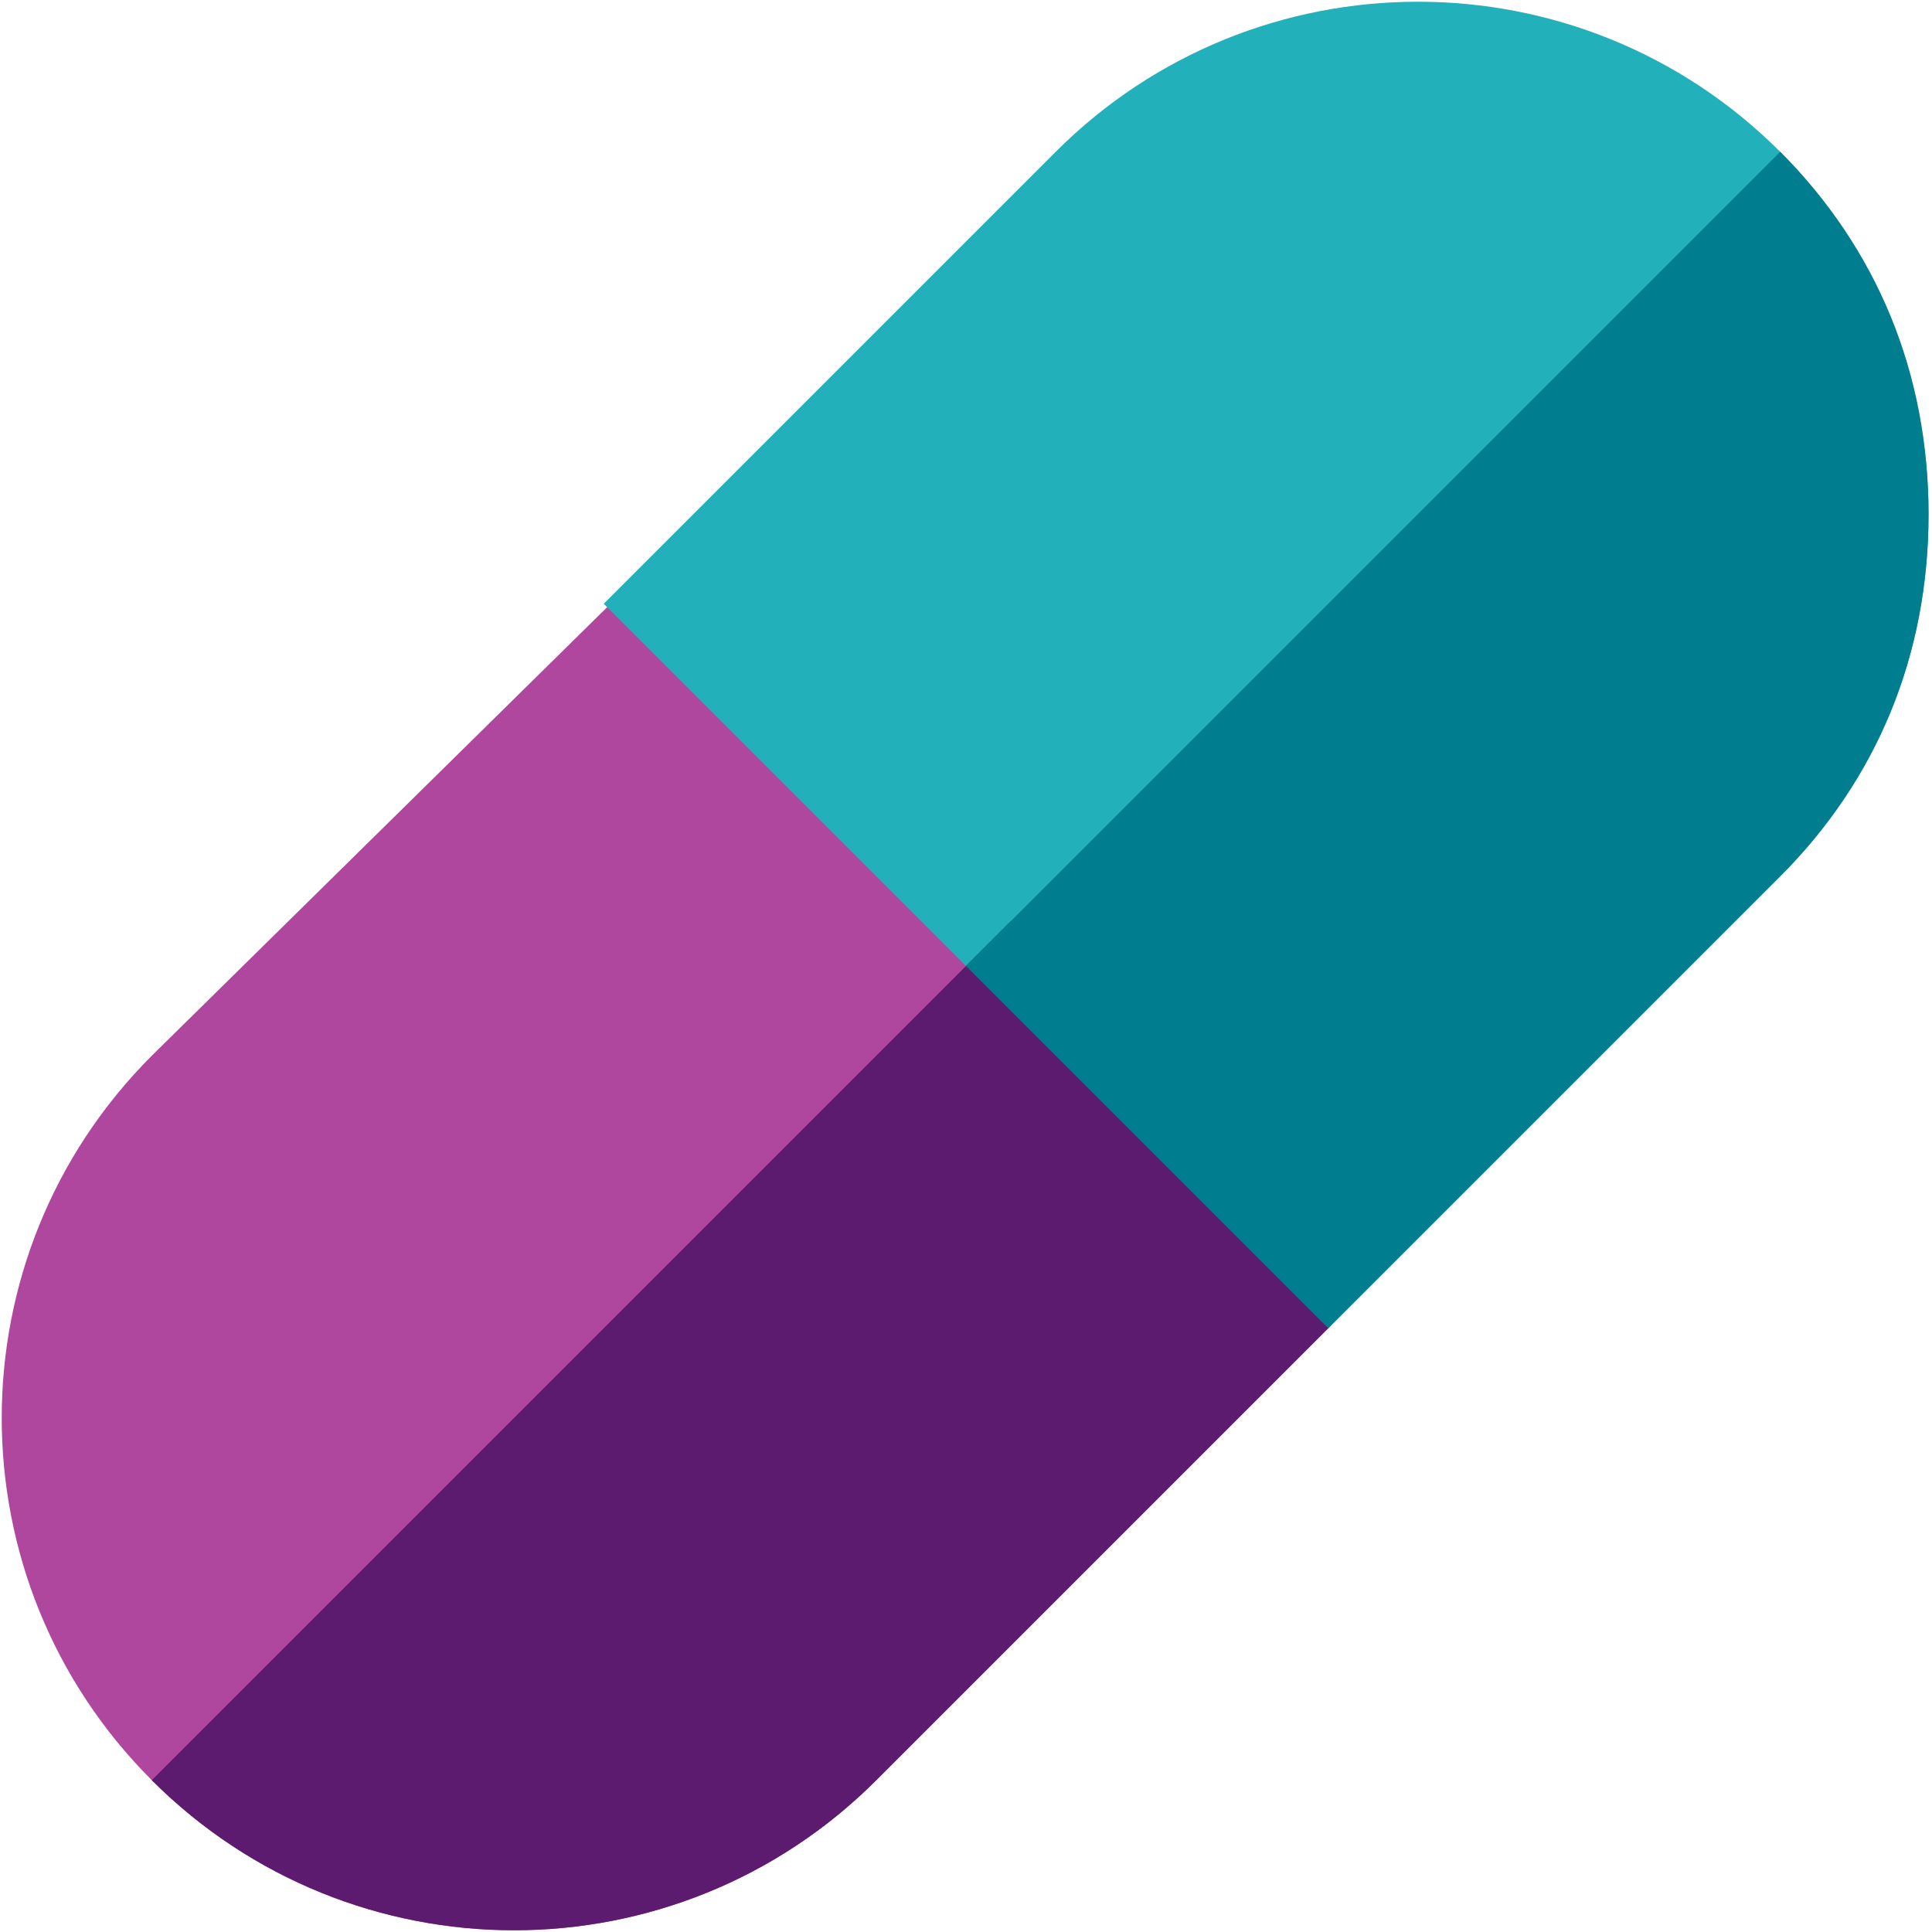 <?xml version="1.0" encoding="utf-8"?>
<!-- Generator: Adobe Illustrator 21.0.2, SVG Export Plug-In . SVG Version: 6.00 Build 0)  -->
<svg version="1.1" id="Calque_1" xmlns="http://www.w3.org/2000/svg" xmlns:xlink="http://www.w3.org/1999/xlink" x="0px" y="0px"
	 viewBox="0 0 56 56" style="enable-background:new 0 0 56 56;" xml:space="preserve">
<style type="text/css">
	.st0{fill:#AF479E;}
	.st1{fill:#22B0BA;}
	.st2{fill:#5D1B6F;}
	.st3{fill:#007E90;}
</style>
<path id="Path" class="st0" d="M38.5,35.9L20.1,17.5c-0.6-0.6-1.7-0.6-2.4,0L4.4,30.6c-5.8,5.8-5.8,15.2,0,21s15.2,5.8,21,0
	l13.1-13.1C39.1,37.9,39.1,36.8,38.5,35.9z"/>
<path id="Path_1_" class="st1" d="M55.9,14.9c0-3.9-1.5-7.7-4.3-10.5c-5.8-5.8-15.2-5.8-21,0L17.5,17.5l21,21l13.1-13.1
	C54.4,22.6,55.9,19,55.9,14.9z"/>
<path id="Path_2_" class="st2" d="M38.5,35.9l-9.2-9.2L4.4,51.6c5.8,5.8,15.2,5.8,21,0l13.1-13.1C39.1,37.9,39.1,36.8,38.5,35.9z"/>
<path id="Path_3_" class="st3" d="M38.5,38.5l13.1-13.1c2.8-2.8,4.3-6.4,4.3-10.5s-1.5-7.7-4.3-10.5L28,28L38.5,38.5z"/>
</svg>
